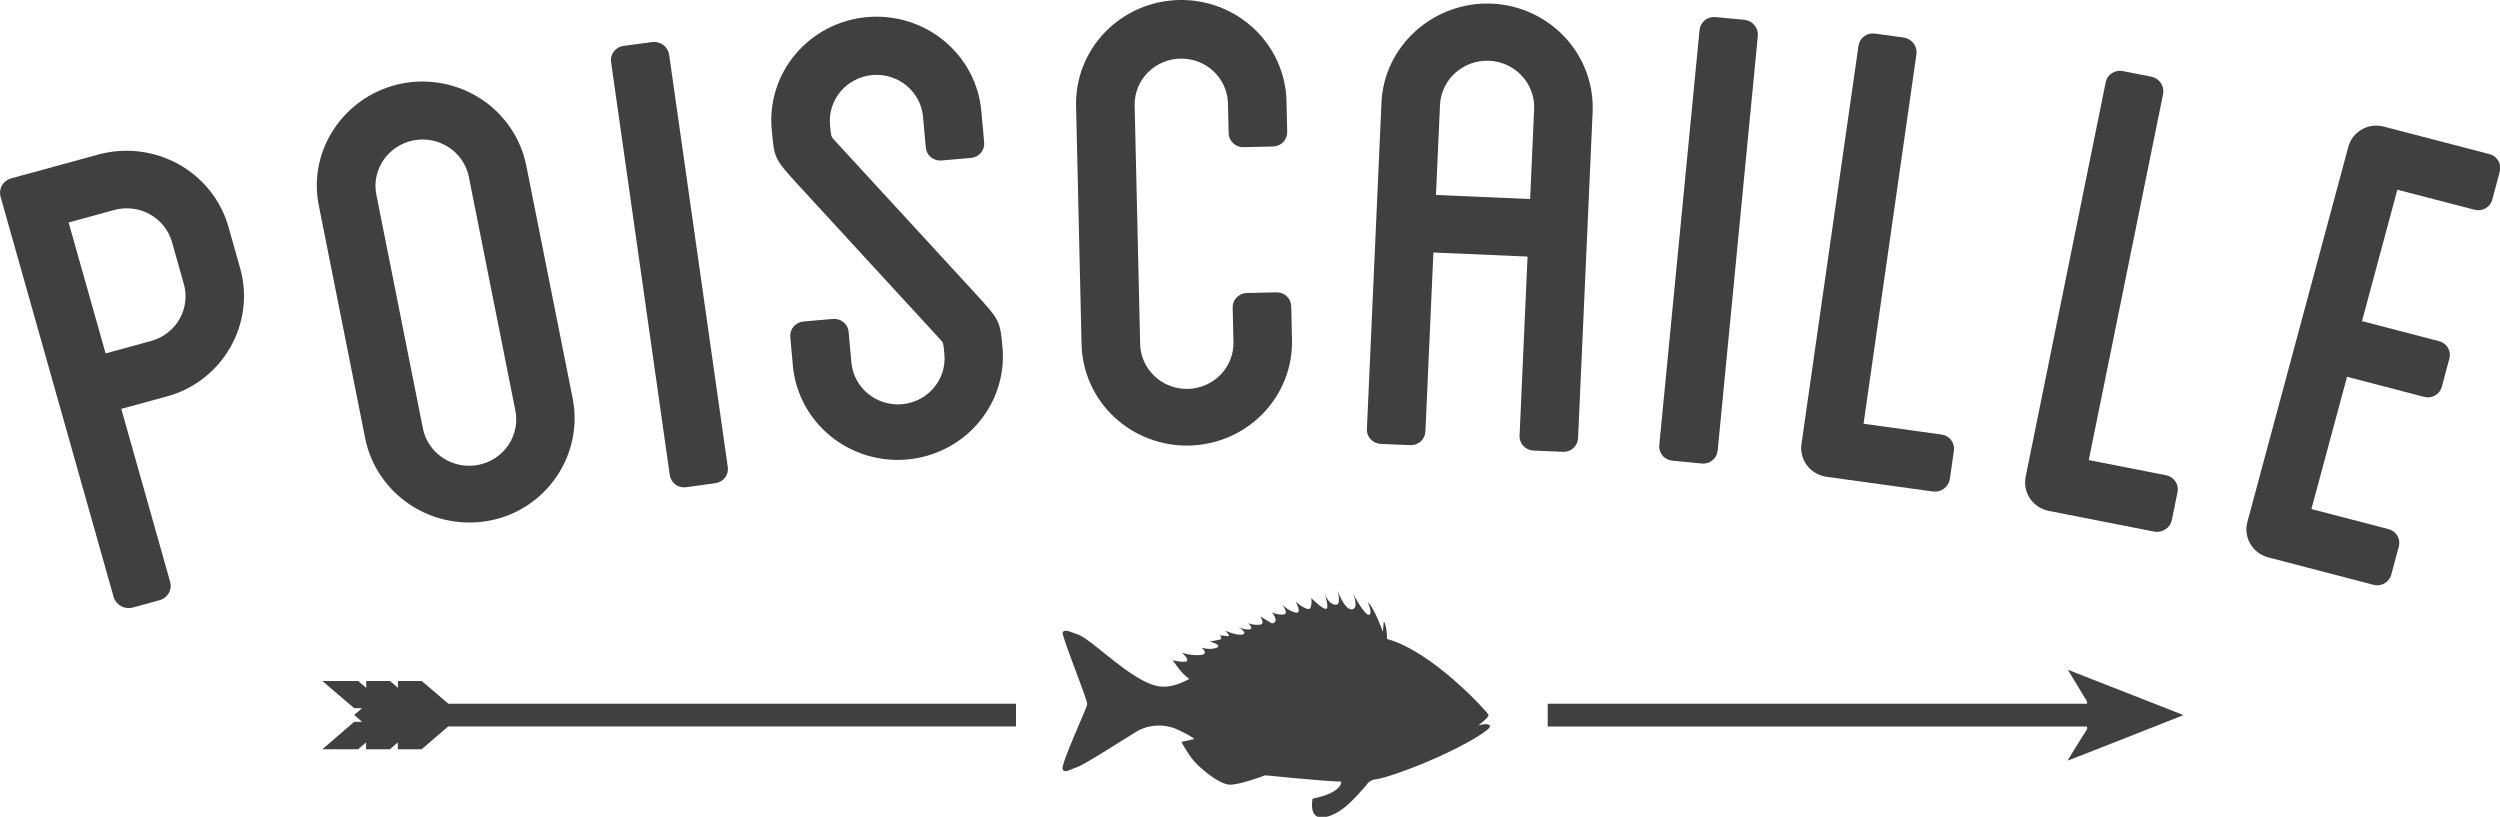 <svg width="101" height="33" viewBox="0 0 101 33" fill="none" xmlns="http://www.w3.org/2000/svg">
<g clip-path="url(#clip0_5469_29050)">
<path d="M17.038 27.512H16.077V27.788L15.756 27.512H14.795V27.788L14.473 27.512H13.023L14.308 28.61H14.629L14.308 28.885L14.629 29.162H14.308L13.023 30.27H14.468L14.79 29.993V30.27H15.751L16.072 29.993V30.27H17.033L18.105 29.35H41.047V28.432H18.117L17.038 27.512ZM83.54 27.057L84.318 28.342V28.432H62.528V29.351H84.318V29.456C84.318 29.456 83.514 30.727 83.54 30.727C83.565 30.727 88.213 28.89 88.213 28.89L83.54 27.057ZM59.731 29.307C59.75 29.276 60.169 28.979 60.135 28.877C60.102 28.774 57.863 26.305 56.043 25.818H56.036C56.036 25.598 56.016 25.286 55.905 25.095L55.869 25.525C55.869 25.525 55.53 24.562 55.257 24.322C55.257 24.322 55.477 24.808 55.302 24.837C55.127 24.867 54.67 23.993 54.67 23.993C54.67 23.993 54.917 24.589 54.614 24.619C54.312 24.649 54.027 23.834 54.027 23.834C54.027 23.834 54.229 24.47 53.94 24.43C53.665 24.393 53.527 24.028 53.511 23.979C53.531 24.038 53.721 24.599 53.564 24.599C53.408 24.599 52.977 24.163 52.977 24.163C52.977 24.163 53.041 24.678 52.802 24.599C52.631 24.53 52.475 24.429 52.343 24.301C52.343 24.301 52.628 24.807 52.343 24.748C52.058 24.689 51.802 24.43 51.802 24.43C51.802 24.43 52.096 24.807 51.848 24.827C51.69 24.837 51.532 24.808 51.389 24.741C51.389 24.741 51.719 25.128 51.389 25.187L50.903 24.899C50.903 24.899 51.165 25.237 50.848 25.243C50.531 25.249 50.417 25.163 50.417 25.163C50.417 25.163 50.719 25.442 50.417 25.431C50.283 25.425 50.152 25.391 50.032 25.333C50.18 25.425 50.352 25.559 50.233 25.62C50.04 25.719 49.49 25.477 49.49 25.477C49.49 25.477 49.775 25.73 49.573 25.7C49.478 25.684 49.383 25.674 49.288 25.67C49.288 25.67 49.426 25.819 49.251 25.849C49.076 25.879 48.875 25.918 48.875 25.918C48.875 25.918 49.408 26.057 49.151 26.166C48.894 26.276 48.539 26.166 48.539 26.166C48.539 26.166 48.888 26.435 48.475 26.465C48.229 26.483 47.981 26.449 47.75 26.365C47.75 26.365 48.135 26.709 47.878 26.733C47.708 26.739 47.538 26.719 47.374 26.673C47.397 26.681 47.688 27.183 48.048 27.431C47.604 27.666 47.174 27.805 46.75 27.716C45.701 27.497 44.153 25.878 43.593 25.653C43.033 25.428 43.025 25.465 42.933 25.535C42.842 25.604 43.952 28.285 43.924 28.457C43.896 28.629 42.867 30.851 42.927 31.059C42.988 31.267 43.217 31.089 43.521 30.99C43.824 30.89 45.557 29.768 45.961 29.528C46.211 29.393 46.491 29.319 46.777 29.312C47.063 29.305 47.346 29.366 47.603 29.489C48.2 29.767 48.245 29.856 48.245 29.856L47.731 29.975C47.731 29.975 48.043 30.591 48.402 30.921C48.76 31.251 49.281 31.66 49.651 31.699C50.022 31.738 51.111 31.322 51.111 31.322C51.111 31.322 53.471 31.56 54.184 31.579C54.184 31.579 54.258 32.016 53.028 32.267C53.028 32.267 52.835 33.161 53.542 33.012C54.249 32.862 54.781 32.187 55.193 31.731C55.234 31.659 55.292 31.599 55.363 31.556C55.433 31.512 55.514 31.487 55.597 31.482C55.909 31.443 56.955 31.095 58.066 30.599C59.176 30.103 60.251 29.477 60.194 29.327C60.137 29.178 59.731 29.307 59.731 29.307Z" fill="#404040"/>
<path d="M9.225 9.147L9.701 10.83C10.333 13.072 8.996 15.399 6.752 16.012L4.9 16.519L6.879 23.526C6.916 23.675 6.894 23.831 6.817 23.964C6.741 24.097 6.616 24.197 6.468 24.242L5.327 24.554C5.177 24.584 5.02 24.56 4.886 24.486C4.752 24.411 4.65 24.291 4.599 24.149L2.62 17.142L1.987 14.9L0.017 7.928C-0.019 7.779 0.003 7.623 0.079 7.49C0.156 7.357 0.281 7.257 0.429 7.212L3.991 6.238C5.077 5.947 6.236 6.09 7.216 6.635C8.196 7.18 8.918 8.082 9.225 9.147ZM6.946 9.771C6.81 9.298 6.49 8.898 6.055 8.656C5.62 8.415 5.106 8.352 4.625 8.481L2.772 8.988L4.266 14.278L6.119 13.771C6.36 13.704 6.585 13.589 6.78 13.436C6.976 13.283 7.139 13.092 7.26 12.877C7.381 12.661 7.457 12.424 7.485 12.179C7.513 11.934 7.491 11.687 7.42 11.45L6.946 9.771Z" fill="#404040"/>
<path d="M21.257 6.667L23.134 16.089C23.588 18.372 22.071 20.592 19.785 21.032C18.669 21.246 17.513 21.016 16.569 20.392C15.625 19.768 14.972 18.801 14.752 17.703L12.876 8.283C12.429 6.035 13.946 3.813 16.267 3.368C17.373 3.161 18.517 3.392 19.451 4.009C20.385 4.627 21.034 5.582 21.257 6.667ZM18.935 7.114C18.83 6.634 18.537 6.215 18.121 5.945C17.705 5.676 17.197 5.577 16.708 5.671C16.219 5.766 15.787 6.045 15.504 6.449C15.222 6.853 15.112 7.35 15.198 7.833L17.075 17.257C17.117 17.504 17.209 17.739 17.346 17.95C17.482 18.161 17.661 18.343 17.87 18.485C18.079 18.627 18.315 18.727 18.564 18.778C18.813 18.829 19.069 18.83 19.319 18.782C19.568 18.734 19.805 18.637 20.016 18.497C20.227 18.358 20.407 18.178 20.546 17.968C20.685 17.759 20.78 17.524 20.826 17.279C20.871 17.032 20.866 16.78 20.811 16.536L18.935 7.114Z" fill="#404040"/>
<path d="M29.402 18.865C29.414 18.941 29.41 19.018 29.391 19.092C29.372 19.166 29.337 19.236 29.291 19.297C29.244 19.359 29.184 19.41 29.117 19.448C29.05 19.487 28.975 19.512 28.898 19.521L27.726 19.683C27.649 19.695 27.57 19.691 27.494 19.672C27.419 19.653 27.348 19.62 27.286 19.573C27.224 19.527 27.171 19.469 27.132 19.403C27.093 19.337 27.068 19.263 27.058 19.187L24.688 2.51C24.676 2.435 24.68 2.357 24.699 2.283C24.718 2.209 24.752 2.139 24.799 2.078C24.846 2.016 24.905 1.965 24.972 1.927C25.039 1.888 25.114 1.863 25.191 1.854L26.363 1.698C26.518 1.682 26.673 1.724 26.797 1.816C26.921 1.908 27.004 2.043 27.031 2.193L29.402 18.865Z" fill="#404040"/>
<path d="M37.401 5.948L37.29 4.716C37.246 4.226 37.006 3.773 36.622 3.457C36.239 3.141 35.743 2.988 35.245 3.032C34.747 3.075 34.286 3.311 33.965 3.688C33.644 4.066 33.488 4.553 33.532 5.043C33.574 5.514 33.574 5.514 33.697 5.649L39.416 11.869C40.404 12.952 40.404 12.952 40.508 14.111C40.584 15.203 40.222 16.282 39.499 17.114C38.777 17.947 37.751 18.467 36.642 18.564C35.533 18.661 34.43 18.326 33.57 17.632C32.709 16.937 32.16 15.939 32.039 14.851L31.928 13.619C31.921 13.542 31.929 13.465 31.952 13.392C31.975 13.319 32.012 13.251 32.062 13.192C32.112 13.133 32.174 13.085 32.243 13.05C32.312 13.015 32.388 12.994 32.466 12.988L33.645 12.885C33.722 12.878 33.801 12.885 33.875 12.908C33.95 12.93 34.019 12.967 34.078 13.016C34.138 13.065 34.187 13.126 34.223 13.194C34.258 13.262 34.28 13.337 34.285 13.413L34.397 14.645C34.441 15.135 34.681 15.588 35.064 15.904C35.448 16.22 35.943 16.373 36.441 16.33C36.94 16.287 37.4 16.05 37.721 15.673C38.043 15.296 38.199 14.809 38.154 14.318C38.112 13.847 38.112 13.847 37.989 13.717L32.271 7.496C31.283 6.414 31.283 6.414 31.179 5.254C31.125 4.705 31.183 4.151 31.348 3.624C31.513 3.096 31.783 2.606 32.142 2.182C32.5 1.758 32.941 1.407 33.438 1.151C33.934 0.895 34.478 0.738 35.037 0.69C35.596 0.641 36.159 0.702 36.694 0.868C37.229 1.035 37.725 1.304 38.153 1.66C38.582 2.016 38.935 2.451 39.192 2.942C39.448 3.433 39.604 3.969 39.649 4.519L39.76 5.75C39.768 5.826 39.76 5.903 39.737 5.976C39.714 6.05 39.677 6.118 39.627 6.177C39.577 6.236 39.515 6.284 39.446 6.319C39.376 6.354 39.3 6.375 39.222 6.381L38.044 6.483C37.966 6.491 37.887 6.484 37.812 6.461C37.736 6.438 37.667 6.401 37.607 6.351C37.547 6.301 37.497 6.239 37.462 6.17C37.427 6.101 37.406 6.025 37.401 5.948Z" fill="#404040"/>
<path d="M49.637 5.379L49.609 4.143C49.588 3.658 49.374 3.2 49.014 2.868C48.653 2.536 48.175 2.357 47.681 2.368C47.188 2.379 46.718 2.58 46.374 2.928C46.029 3.276 45.837 3.743 45.839 4.229L46.061 13.863C46.062 14.11 46.113 14.354 46.211 14.581C46.309 14.808 46.452 15.014 46.631 15.186C46.811 15.358 47.024 15.493 47.257 15.584C47.491 15.674 47.74 15.717 47.991 15.712C48.241 15.706 48.489 15.651 48.717 15.55C48.946 15.449 49.153 15.305 49.324 15.125C49.495 14.944 49.628 14.733 49.715 14.501C49.803 14.27 49.842 14.024 49.831 13.777L49.8 12.432C49.797 12.355 49.81 12.279 49.838 12.207C49.866 12.136 49.908 12.07 49.962 12.015C50.016 11.959 50.08 11.915 50.152 11.885C50.223 11.854 50.3 11.838 50.378 11.837L51.561 11.811C51.639 11.808 51.717 11.82 51.789 11.848C51.862 11.875 51.929 11.916 51.985 11.97C52.042 12.023 52.087 12.086 52.118 12.157C52.149 12.227 52.165 12.303 52.166 12.38L52.197 13.725C52.21 14.274 52.112 14.82 51.91 15.332C51.708 15.844 51.406 16.312 51.02 16.709C50.634 17.106 50.173 17.425 49.662 17.646C49.151 17.868 48.6 17.988 48.042 18.001C46.915 18.026 45.824 17.609 45.008 16.843C44.193 16.076 43.721 15.023 43.695 13.914L43.473 4.277C43.448 3.168 43.871 2.094 44.65 1.293C45.429 0.491 46.501 0.026 47.628 0.001C48.755 -0.024 49.847 0.392 50.662 1.159C51.477 1.925 51.95 2.979 51.975 4.088L52.003 5.324C52.006 5.4 51.993 5.477 51.965 5.549C51.938 5.62 51.895 5.686 51.842 5.741C51.788 5.797 51.723 5.841 51.652 5.871C51.58 5.902 51.503 5.918 51.425 5.919L50.242 5.945C50.164 5.947 50.087 5.935 50.014 5.908C49.941 5.881 49.875 5.839 49.819 5.787C49.762 5.734 49.717 5.671 49.686 5.601C49.655 5.531 49.638 5.455 49.637 5.379Z" fill="#404040"/>
<path d="M64.343 4.51L63.754 17.698C63.752 17.774 63.734 17.849 63.702 17.919C63.67 17.988 63.624 18.05 63.567 18.102C63.51 18.154 63.443 18.194 63.37 18.22C63.297 18.246 63.22 18.257 63.142 18.253L61.956 18.203C61.878 18.2 61.801 18.183 61.73 18.151C61.659 18.119 61.596 18.073 61.543 18.016C61.49 17.96 61.45 17.893 61.424 17.821C61.398 17.749 61.386 17.672 61.391 17.596L61.713 10.366L57.909 10.201L57.587 17.429C57.584 17.506 57.566 17.581 57.533 17.651C57.501 17.72 57.454 17.783 57.397 17.835C57.339 17.886 57.272 17.926 57.198 17.952C57.125 17.978 57.047 17.989 56.969 17.984L55.787 17.934C55.709 17.931 55.633 17.913 55.562 17.881C55.491 17.849 55.427 17.804 55.375 17.747C55.322 17.691 55.282 17.624 55.255 17.552C55.229 17.48 55.218 17.403 55.223 17.327L55.812 4.139C55.914 1.85 57.919 0.044 60.283 0.146C61.407 0.201 62.465 0.69 63.225 1.507C63.985 2.324 64.387 3.403 64.343 4.51ZM61.979 4.408C62.001 3.912 61.822 3.428 61.481 3.061C61.141 2.695 60.666 2.477 60.161 2.455C59.657 2.433 59.164 2.609 58.792 2.945C58.42 3.28 58.198 3.747 58.176 4.243L58.013 7.877L61.817 8.041L61.979 4.408Z" fill="#404040"/>
<path d="M69.394 18.203C69.387 18.279 69.365 18.353 69.329 18.421C69.293 18.489 69.244 18.549 69.183 18.598C69.123 18.647 69.054 18.683 68.979 18.705C68.905 18.727 68.826 18.734 68.749 18.726L67.567 18.612C67.49 18.605 67.414 18.584 67.345 18.548C67.276 18.512 67.215 18.464 67.166 18.404C67.116 18.345 67.079 18.277 67.057 18.204C67.034 18.131 67.027 18.053 67.035 17.977L68.662 1.215C68.669 1.138 68.69 1.064 68.727 0.996C68.763 0.928 68.812 0.868 68.872 0.819C68.932 0.77 69.002 0.734 69.077 0.712C69.151 0.69 69.23 0.683 69.307 0.691L70.484 0.801C70.639 0.821 70.779 0.897 70.879 1.015C70.978 1.133 71.027 1.283 71.018 1.436L69.394 18.203Z" fill="#404040"/>
<path d="M78.937 18.212L78.772 19.364C78.745 19.515 78.662 19.649 78.538 19.741C78.414 19.833 78.259 19.875 78.104 19.859L73.784 19.262C73.475 19.217 73.195 19.053 73.007 18.807C72.819 18.561 72.736 18.252 72.778 17.947L75.083 1.852C75.093 1.776 75.118 1.702 75.157 1.636C75.196 1.57 75.249 1.512 75.311 1.466C75.373 1.42 75.444 1.386 75.519 1.367C75.595 1.349 75.674 1.345 75.751 1.357L76.923 1.519C77.076 1.545 77.213 1.628 77.306 1.75C77.4 1.872 77.443 2.024 77.426 2.176L75.288 17.119L78.434 17.555C78.511 17.564 78.586 17.589 78.653 17.628C78.721 17.666 78.779 17.718 78.826 17.779C78.873 17.84 78.907 17.91 78.926 17.985C78.945 18.059 78.949 18.136 78.937 18.212Z" fill="#404040"/>
<path d="M87.972 19.881L87.74 21.022C87.705 21.172 87.613 21.302 87.483 21.387C87.353 21.472 87.195 21.505 87.041 21.479L82.764 20.639C82.457 20.576 82.188 20.398 82.014 20.142C81.84 19.885 81.776 19.572 81.835 19.27L85.069 3.329C85.083 3.254 85.112 3.182 85.156 3.118C85.199 3.053 85.255 2.998 85.32 2.956C85.385 2.913 85.458 2.884 85.535 2.87C85.612 2.856 85.691 2.857 85.768 2.873L86.927 3.101C87.079 3.136 87.212 3.226 87.298 3.354C87.384 3.482 87.418 3.637 87.391 3.789L84.386 18.587L87.504 19.199C87.581 19.213 87.654 19.241 87.719 19.283C87.784 19.325 87.841 19.38 87.884 19.443C87.928 19.507 87.958 19.578 87.973 19.654C87.988 19.729 87.988 19.806 87.972 19.881Z" fill="#404040"/>
<path d="M96.853 7.665L95.425 12.973L98.534 13.783C98.61 13.801 98.681 13.834 98.743 13.88C98.805 13.926 98.858 13.984 98.897 14.05C98.936 14.117 98.961 14.19 98.971 14.266C98.981 14.342 98.975 14.419 98.954 14.493L98.652 15.619C98.633 15.693 98.599 15.763 98.552 15.824C98.505 15.885 98.446 15.937 98.379 15.975C98.311 16.014 98.237 16.039 98.159 16.049C98.082 16.058 98.004 16.053 97.928 16.032L94.82 15.222L93.381 20.566L96.491 21.375C96.566 21.394 96.637 21.427 96.7 21.474C96.762 21.52 96.814 21.578 96.853 21.644C96.892 21.71 96.918 21.783 96.928 21.859C96.938 21.935 96.932 22.013 96.911 22.086L96.608 23.212C96.589 23.286 96.555 23.356 96.508 23.417C96.461 23.478 96.403 23.53 96.335 23.568C96.268 23.607 96.193 23.632 96.116 23.642C96.039 23.651 95.96 23.646 95.885 23.625L91.632 22.517C91.33 22.436 91.073 22.242 90.915 21.976C90.758 21.709 90.713 21.393 90.792 21.094L94.869 5.944C94.907 5.796 94.974 5.656 95.068 5.533C95.162 5.411 95.28 5.308 95.415 5.231C95.549 5.154 95.698 5.104 95.853 5.084C96.008 5.065 96.165 5.076 96.315 5.117L100.569 6.225C100.644 6.244 100.715 6.277 100.777 6.323C100.84 6.369 100.892 6.427 100.931 6.494C100.97 6.56 100.995 6.633 101.005 6.709C101.015 6.785 101.01 6.863 100.989 6.936L100.69 8.059C100.671 8.133 100.637 8.203 100.591 8.265C100.544 8.326 100.485 8.377 100.417 8.416C100.35 8.455 100.276 8.479 100.198 8.489C100.121 8.499 100.042 8.493 99.967 8.473L96.853 7.665Z" fill="#404040"/>
</g>
<defs>
<clipPath id="clip0_5469_29050">
<rect width="101" height="33" fill="white"/>
</clipPath>
</defs>
</svg>
